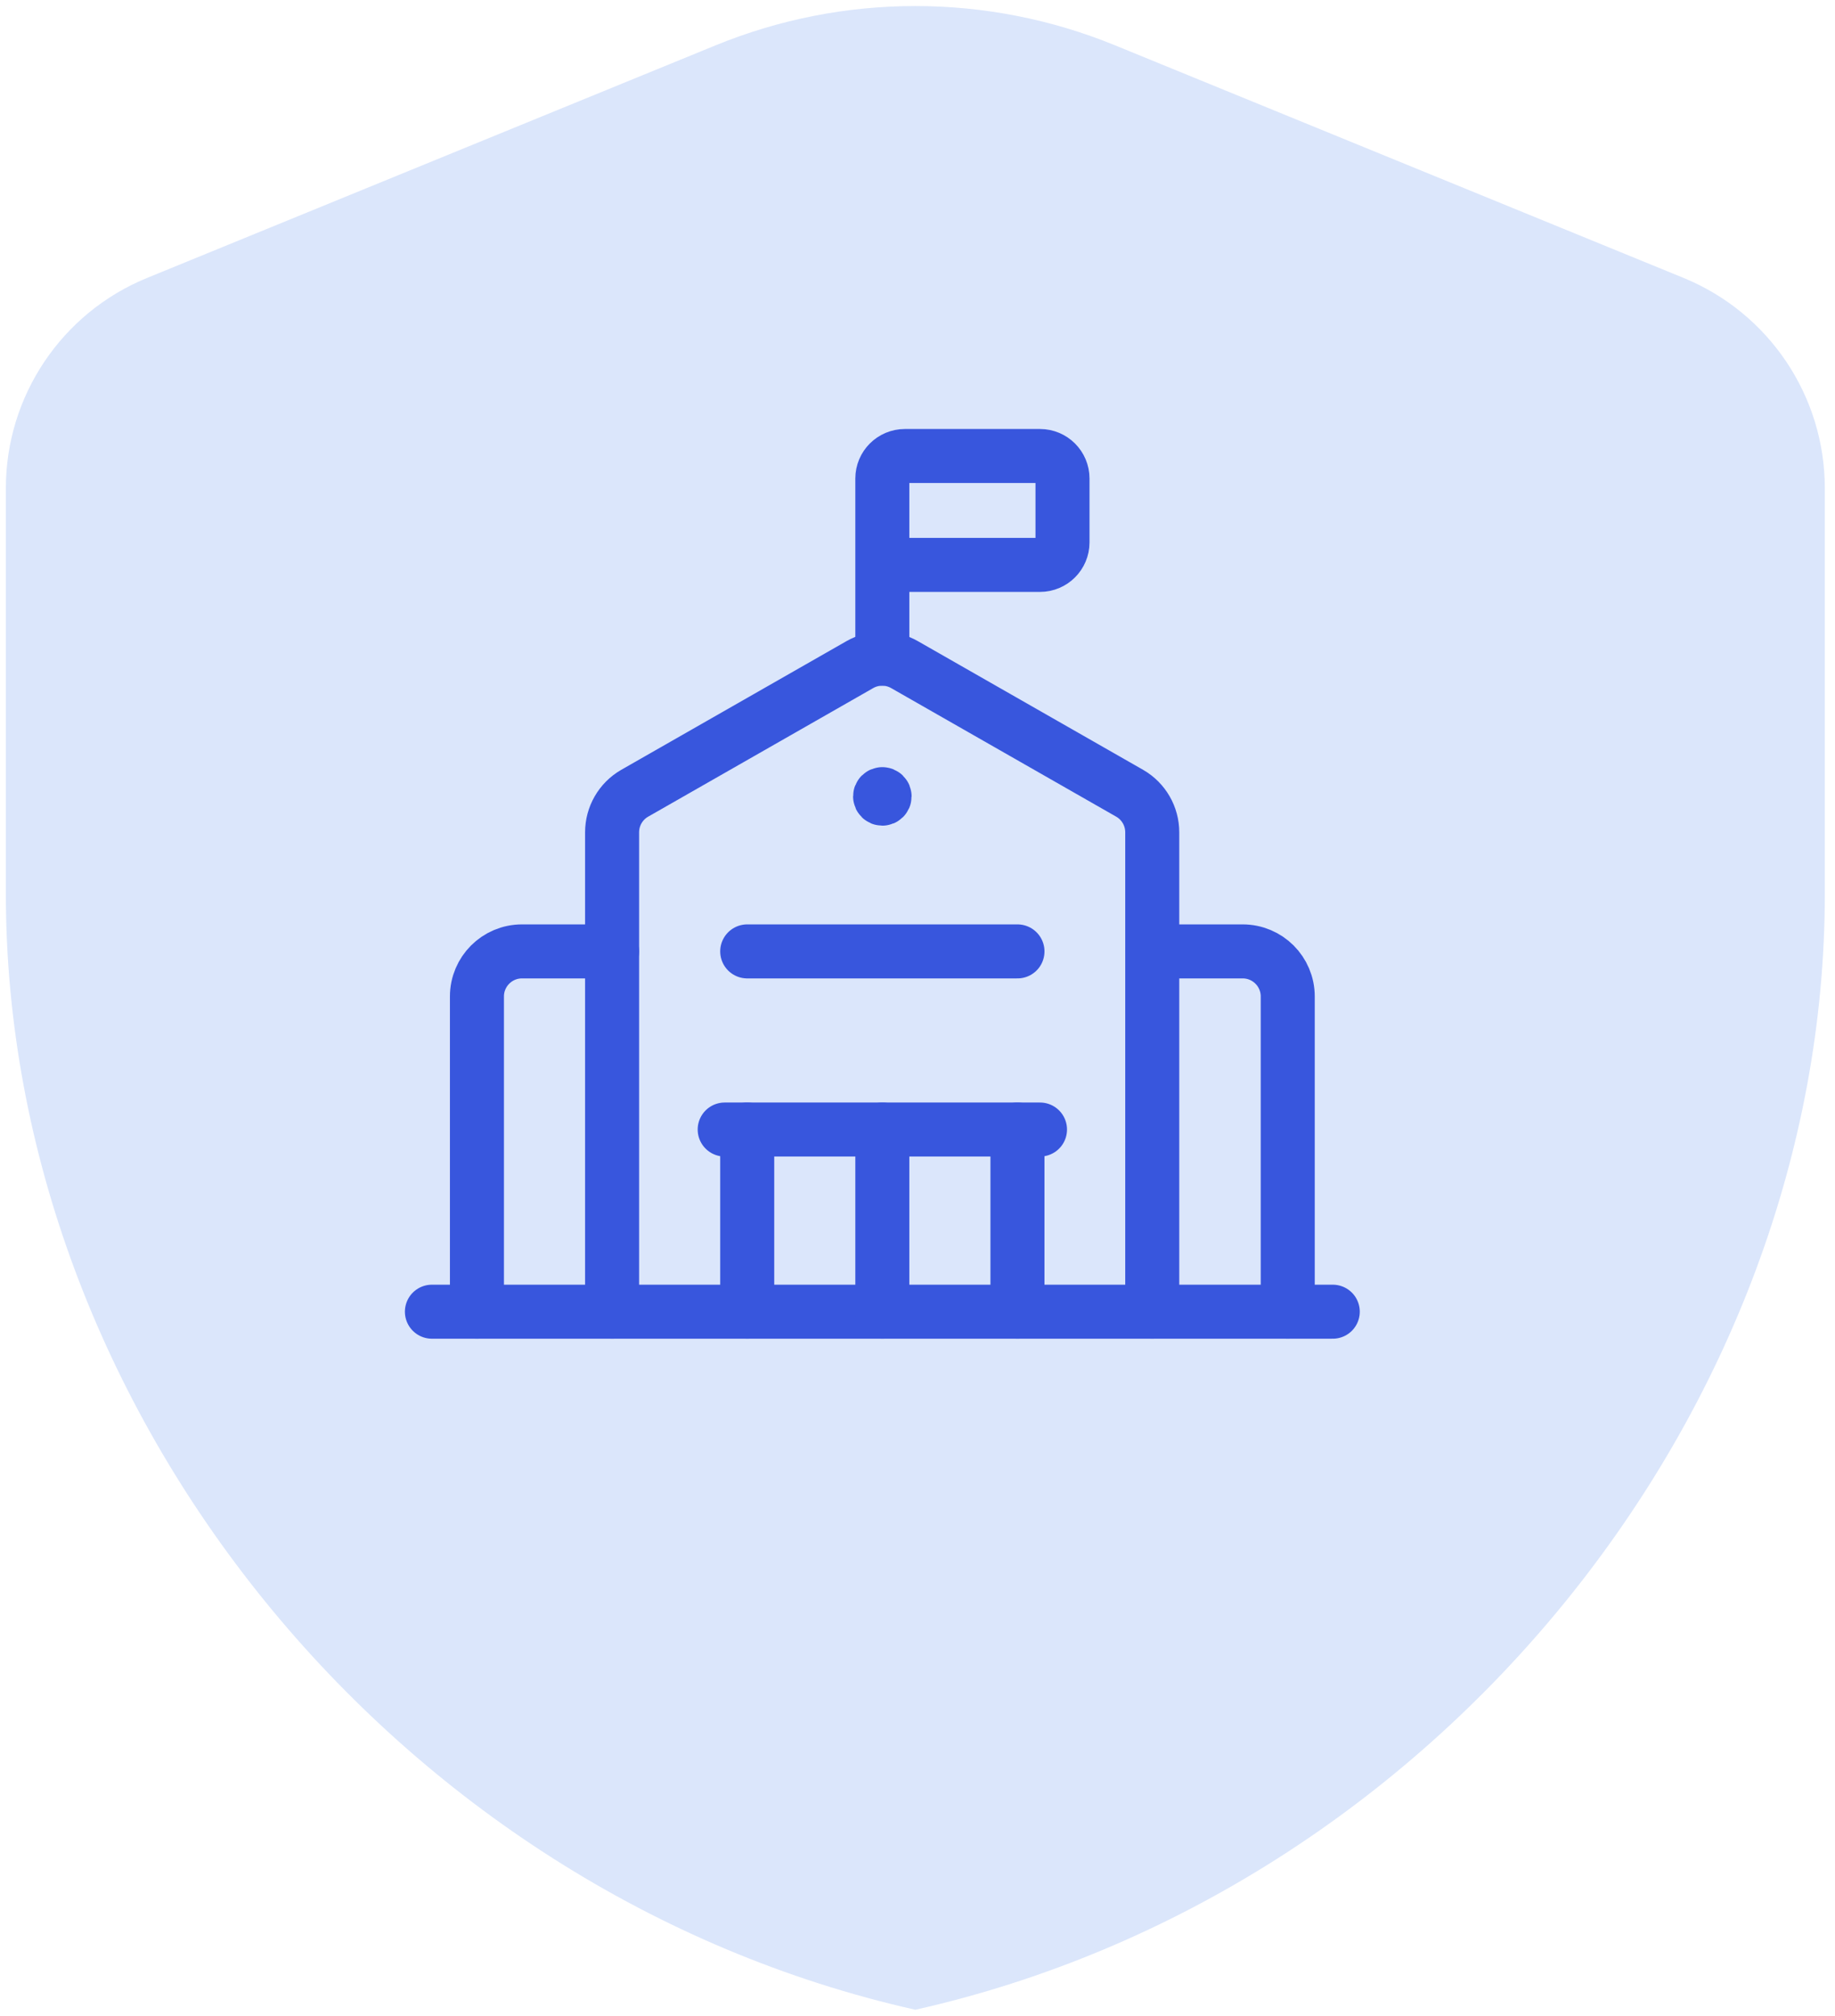 <svg width="152" height="167" viewBox="0 0 152 167" fill="none" xmlns="http://www.w3.org/2000/svg">
<path fill-rule="evenodd" clip-rule="evenodd" d="M151.157 74.044C151.157 116.807 119.017 156.791 75.821 166.5C32.626 156.791 0.485 116.807 0.485 74.044V40.454C0.485 32.807 5.109 25.914 12.191 23.023L59.276 3.756C69.879 -0.585 81.763 -0.585 92.367 3.756L139.452 23.023C146.534 25.924 151.157 32.807 151.157 40.454V74.044Z" fill="#DBE6FB"/>
<path d="M35.777 108.669H110.398" stroke="#3856DD" stroke-width="4.475" stroke-linecap="round" stroke-linejoin="round"/>
<path d="M60.029 93.577H86.147" stroke="#3856DD" stroke-width="4.475" stroke-linecap="round" stroke-linejoin="round"/>
<path d="M73.087 93.577V108.669" stroke="#3856DD" stroke-width="4.475" stroke-linecap="round" stroke-linejoin="round"/>
<path d="M39.507 108.669V82.551C39.507 80.491 41.177 78.82 43.238 78.82H50.7" stroke="#3856DD" stroke-width="4.475" stroke-linecap="round" stroke-linejoin="round"/>
<path d="M95.475 78.82H102.937C104.997 78.82 106.668 80.491 106.668 82.551V108.669" stroke="#3856DD" stroke-width="4.475" stroke-linecap="round" stroke-linejoin="round"/>
<path d="M50.702 108.669V68.959C50.7 67.623 51.411 66.388 52.568 65.721L71.223 55.061C72.37 54.406 73.777 54.406 74.924 55.061L93.579 65.721C94.736 66.388 95.448 67.623 95.445 68.959V108.669" stroke="#3856DD" stroke-width="4.475" stroke-linecap="round" stroke-linejoin="round"/>
<path d="M73.087 65.792C73.038 65.792 72.99 65.811 72.955 65.846C72.92 65.881 72.901 65.929 72.901 65.978C72.901 66.081 72.984 66.165 73.087 66.165C73.19 66.165 73.274 66.081 73.274 65.978C73.274 65.929 73.254 65.881 73.219 65.846C73.184 65.811 73.137 65.792 73.087 65.792" stroke="#3856DD" stroke-width="4.475" stroke-linecap="round" stroke-linejoin="round"/>
<path d="M84.28 93.577V108.669" stroke="#3856DD" stroke-width="4.475" stroke-linecap="round" stroke-linejoin="round"/>
<path d="M61.895 108.669V93.577" stroke="#3856DD" stroke-width="4.475" stroke-linecap="round" stroke-linejoin="round"/>
<path d="M73.087 54.568V39.644C73.087 38.614 73.922 37.779 74.952 37.779H86.146C87.176 37.779 88.011 38.614 88.011 39.644V44.935C88.011 45.965 87.176 46.8 86.146 46.8H73.087" stroke="#3856DD" stroke-width="4.475" stroke-linecap="round" stroke-linejoin="round"/>
<path d="M84.281 78.82H61.895" stroke="#3856DD" stroke-width="4.475" stroke-linecap="round" stroke-linejoin="round"/>
</svg>
